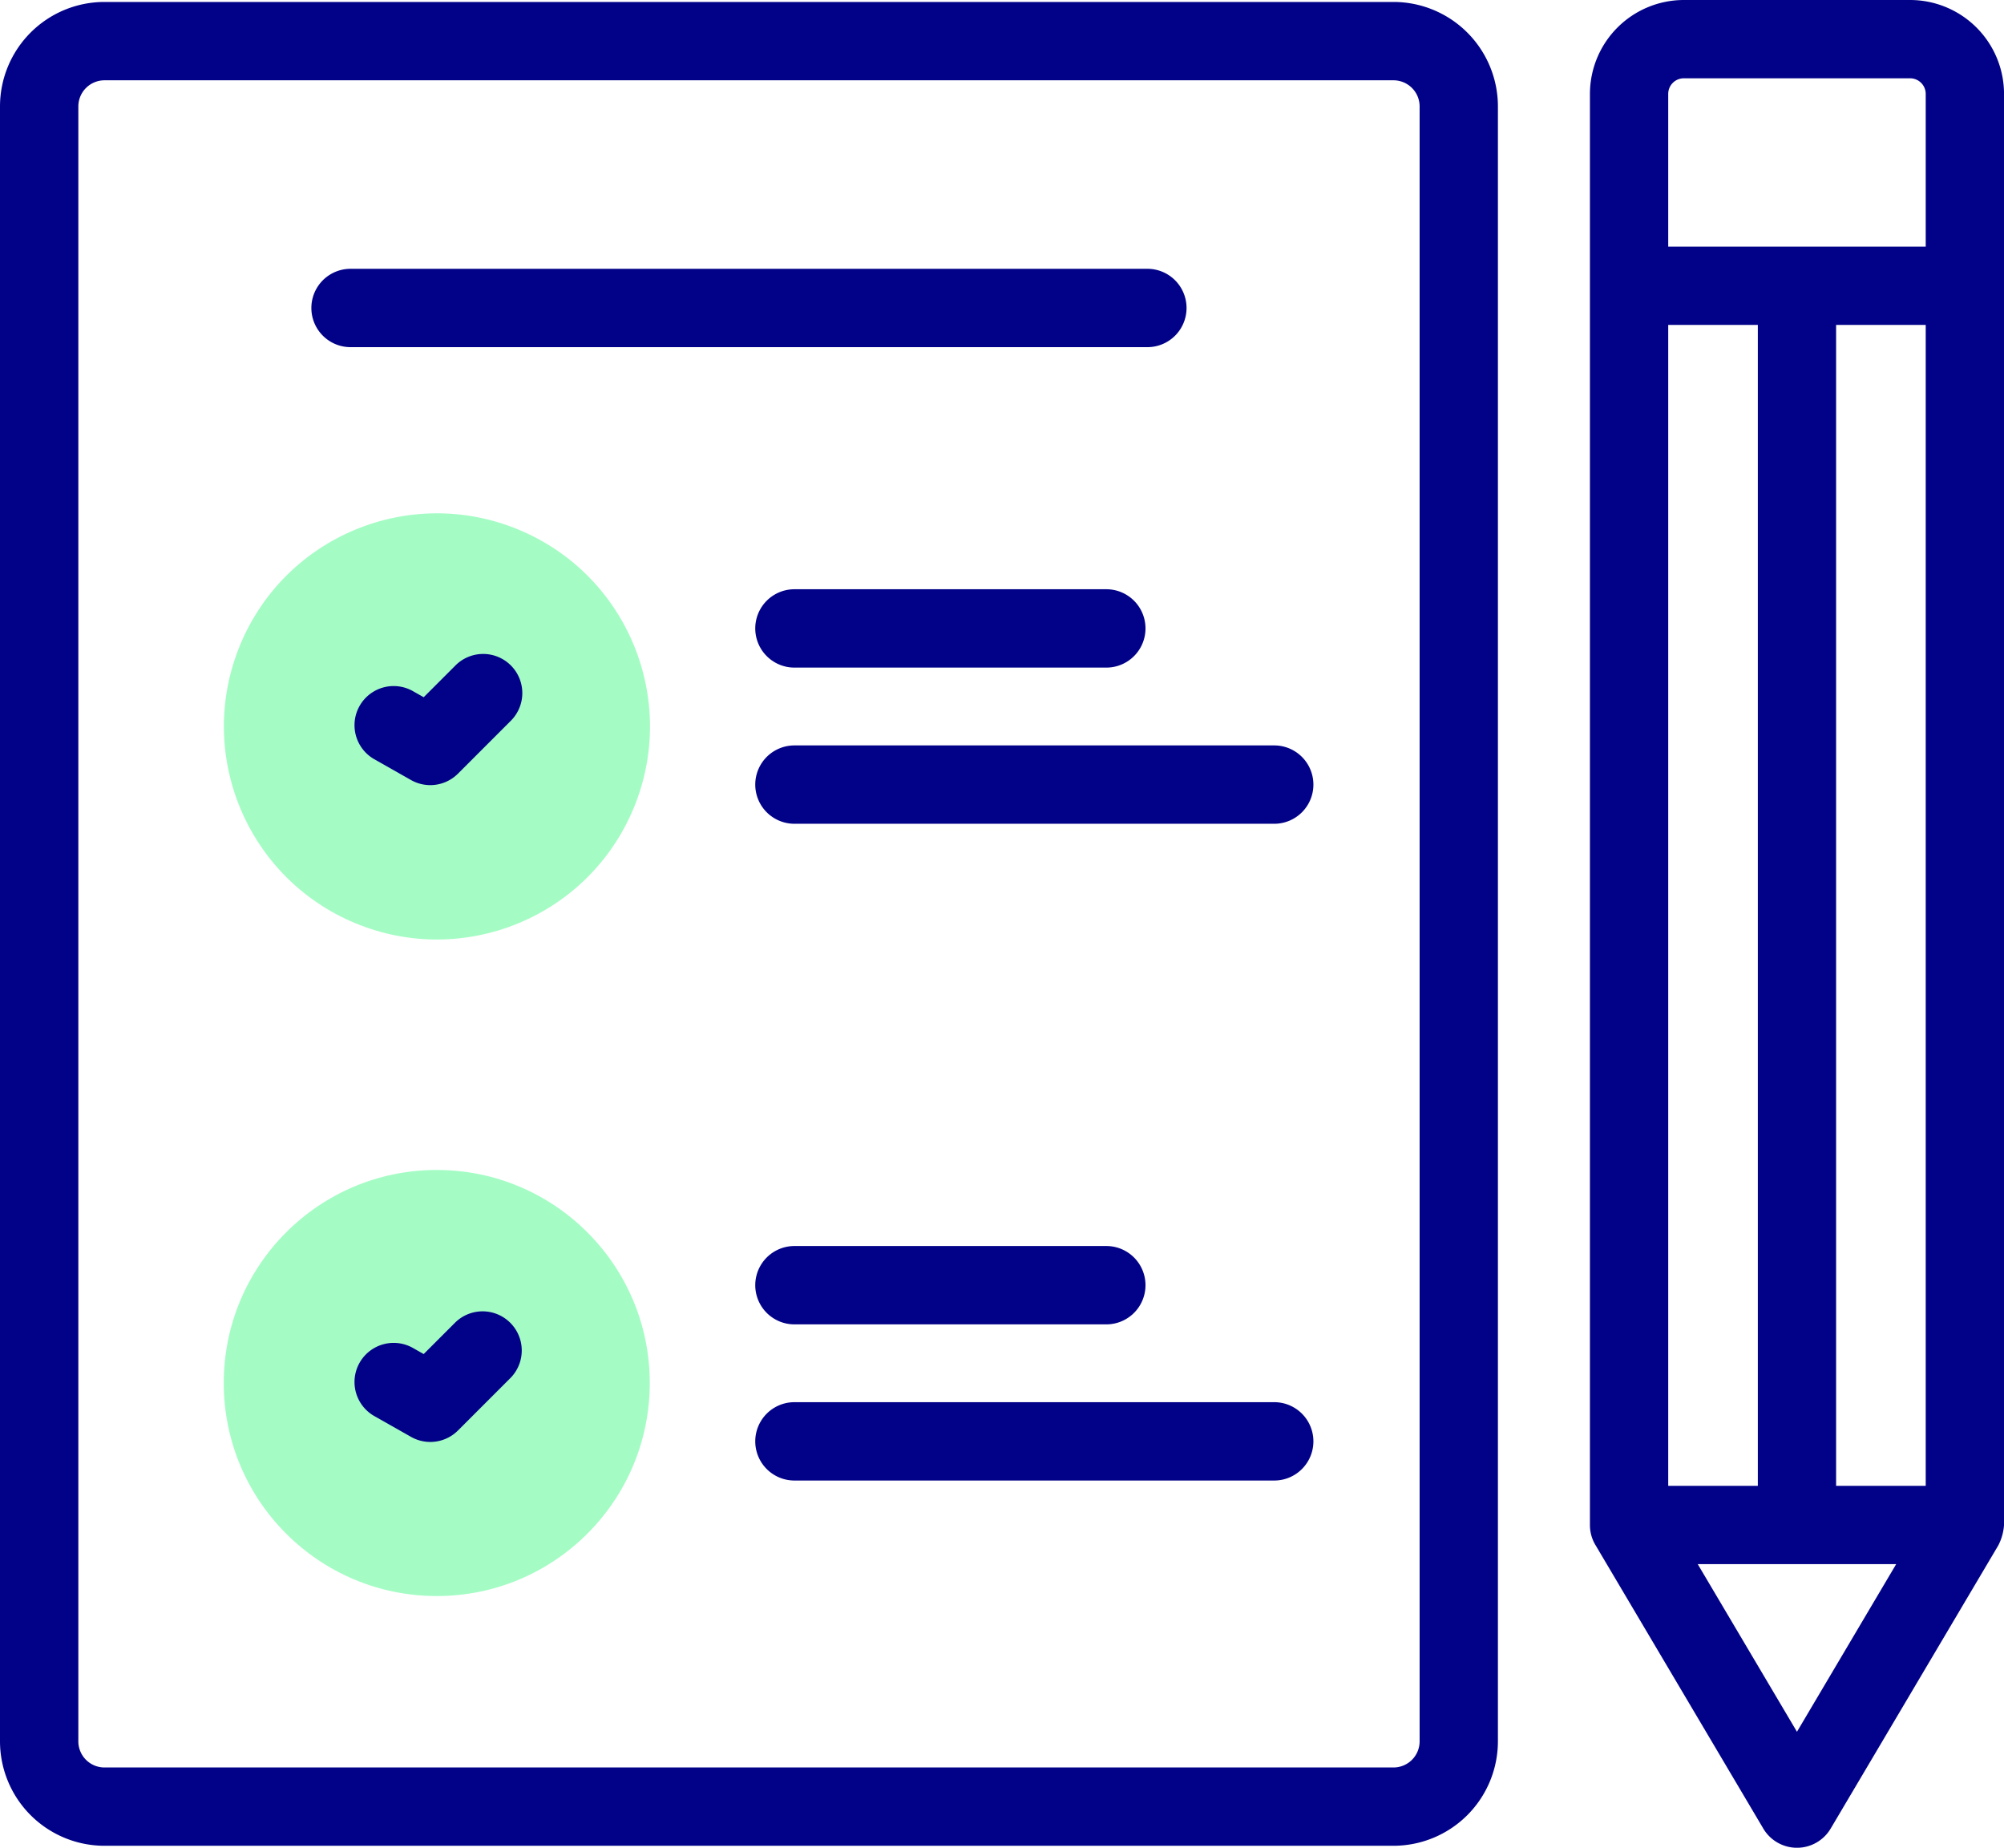 <svg xmlns="http://www.w3.org/2000/svg" width="109.999" height="101.405" viewBox="0 0 109.999 101.405"><defs><style>.a{fill:#a4fcc4;}.b{fill:#020288;}</style></defs><g transform="translate(0 -20)"><g transform="translate(8.706 44.583)"><g transform="translate(0 0)"><circle class="a" cx="11.692" cy="11.692" r="11.692" transform="translate(0 21.607) rotate(-67.486)"/></g><g transform="translate(10.753 11.308)"><path class="b" d="M94.736,194.254a2.142,2.142,0,0,1-1.058-.279l-2.012-1.14a2.148,2.148,0,1,1,2.117-3.739l.59.334,1.746-1.746a2.148,2.148,0,1,1,3.038,3.038l-2.9,2.9A2.148,2.148,0,0,1,94.736,194.254Z" transform="translate(-90.576 -187.057)"/></g><g transform="translate(3.576 39.625)"><circle class="a" cx="11.692" cy="11.692" r="11.692"/><g transform="translate(7.177 7.729)"><path class="b" d="M94.736,362.035a2.142,2.142,0,0,1-1.058-.279l-2.012-1.14a2.148,2.148,0,1,1,2.117-3.739l.59.334,1.746-1.746a2.149,2.149,0,0,1,3.038,3.039l-2.9,2.9A2.149,2.149,0,0,1,94.736,362.035Z" transform="translate(-90.576 -354.837)"/></g></g></g><g transform="translate(0 20)"><path class="b" d="M423.787,20h-12.42a5.16,5.16,0,0,0-5.154,5.154v78.538a2.121,2.121,0,0,0,.315,1.12l9.2,15.539a2.149,2.149,0,0,0,3.7,0l9.2-15.539a2.869,2.869,0,0,0,.315-1.12V25.154A5.16,5.16,0,0,0,423.787,20ZM410.51,101.544V37.832h4.919v63.712Zm9.215-63.712h4.919v63.712h-4.919ZM410.51,25.154a.858.858,0,0,1,.857-.857h12.42a.858.858,0,0,1,.857.857v8.381H410.51Zm7.067,89.886-5.447-9.2h10.893Z" transform="translate(-318.942 -20)"/><path class="b" d="M221.431,210.4H195.1a2.148,2.148,0,0,0,0,4.3h26.336a2.148,2.148,0,0,0,0-4.3Z" transform="translate(-151.494 -169.491)"/><path class="b" d="M195.1,170.52a2.148,2.148,0,1,0,0,4.3h17.12a2.148,2.148,0,1,0,0-4.3Z" transform="translate(-151.494 -138.182)"/><path class="b" d="M221.431,378.179H195.1a2.148,2.148,0,0,0,0,4.3h26.336a2.148,2.148,0,0,0,0-4.3Z" transform="translate(-151.494 -301.227)"/><path class="b" d="M195.1,342.6h17.12a2.148,2.148,0,1,0,0-4.3H195.1a2.148,2.148,0,1,0,0,4.3Z" transform="translate(-151.494 -269.918)"/><path class="b" d="M76.489,20.5H5.731A5.737,5.737,0,0,0,0,26.231v89.728a5.737,5.737,0,0,0,5.731,5.731H76.489a5.737,5.737,0,0,0,5.731-5.731V26.231A5.737,5.737,0,0,0,76.489,20.5Zm1.434,95.459a1.436,1.436,0,0,1-1.434,1.434H5.731A1.436,1.436,0,0,1,4.3,115.959V26.231A1.436,1.436,0,0,1,5.731,24.8H76.489a1.436,1.436,0,0,1,1.434,1.434Z" transform="translate(0 -20.393)"/><path class="b" d="M127.588,90.8a2.149,2.149,0,0,0-2.148-2.148H81.7a2.148,2.148,0,0,0,0,4.3H125.44A2.148,2.148,0,0,0,127.588,90.8Z" transform="translate(-62.459 -73.9)"/></g></g></svg>
